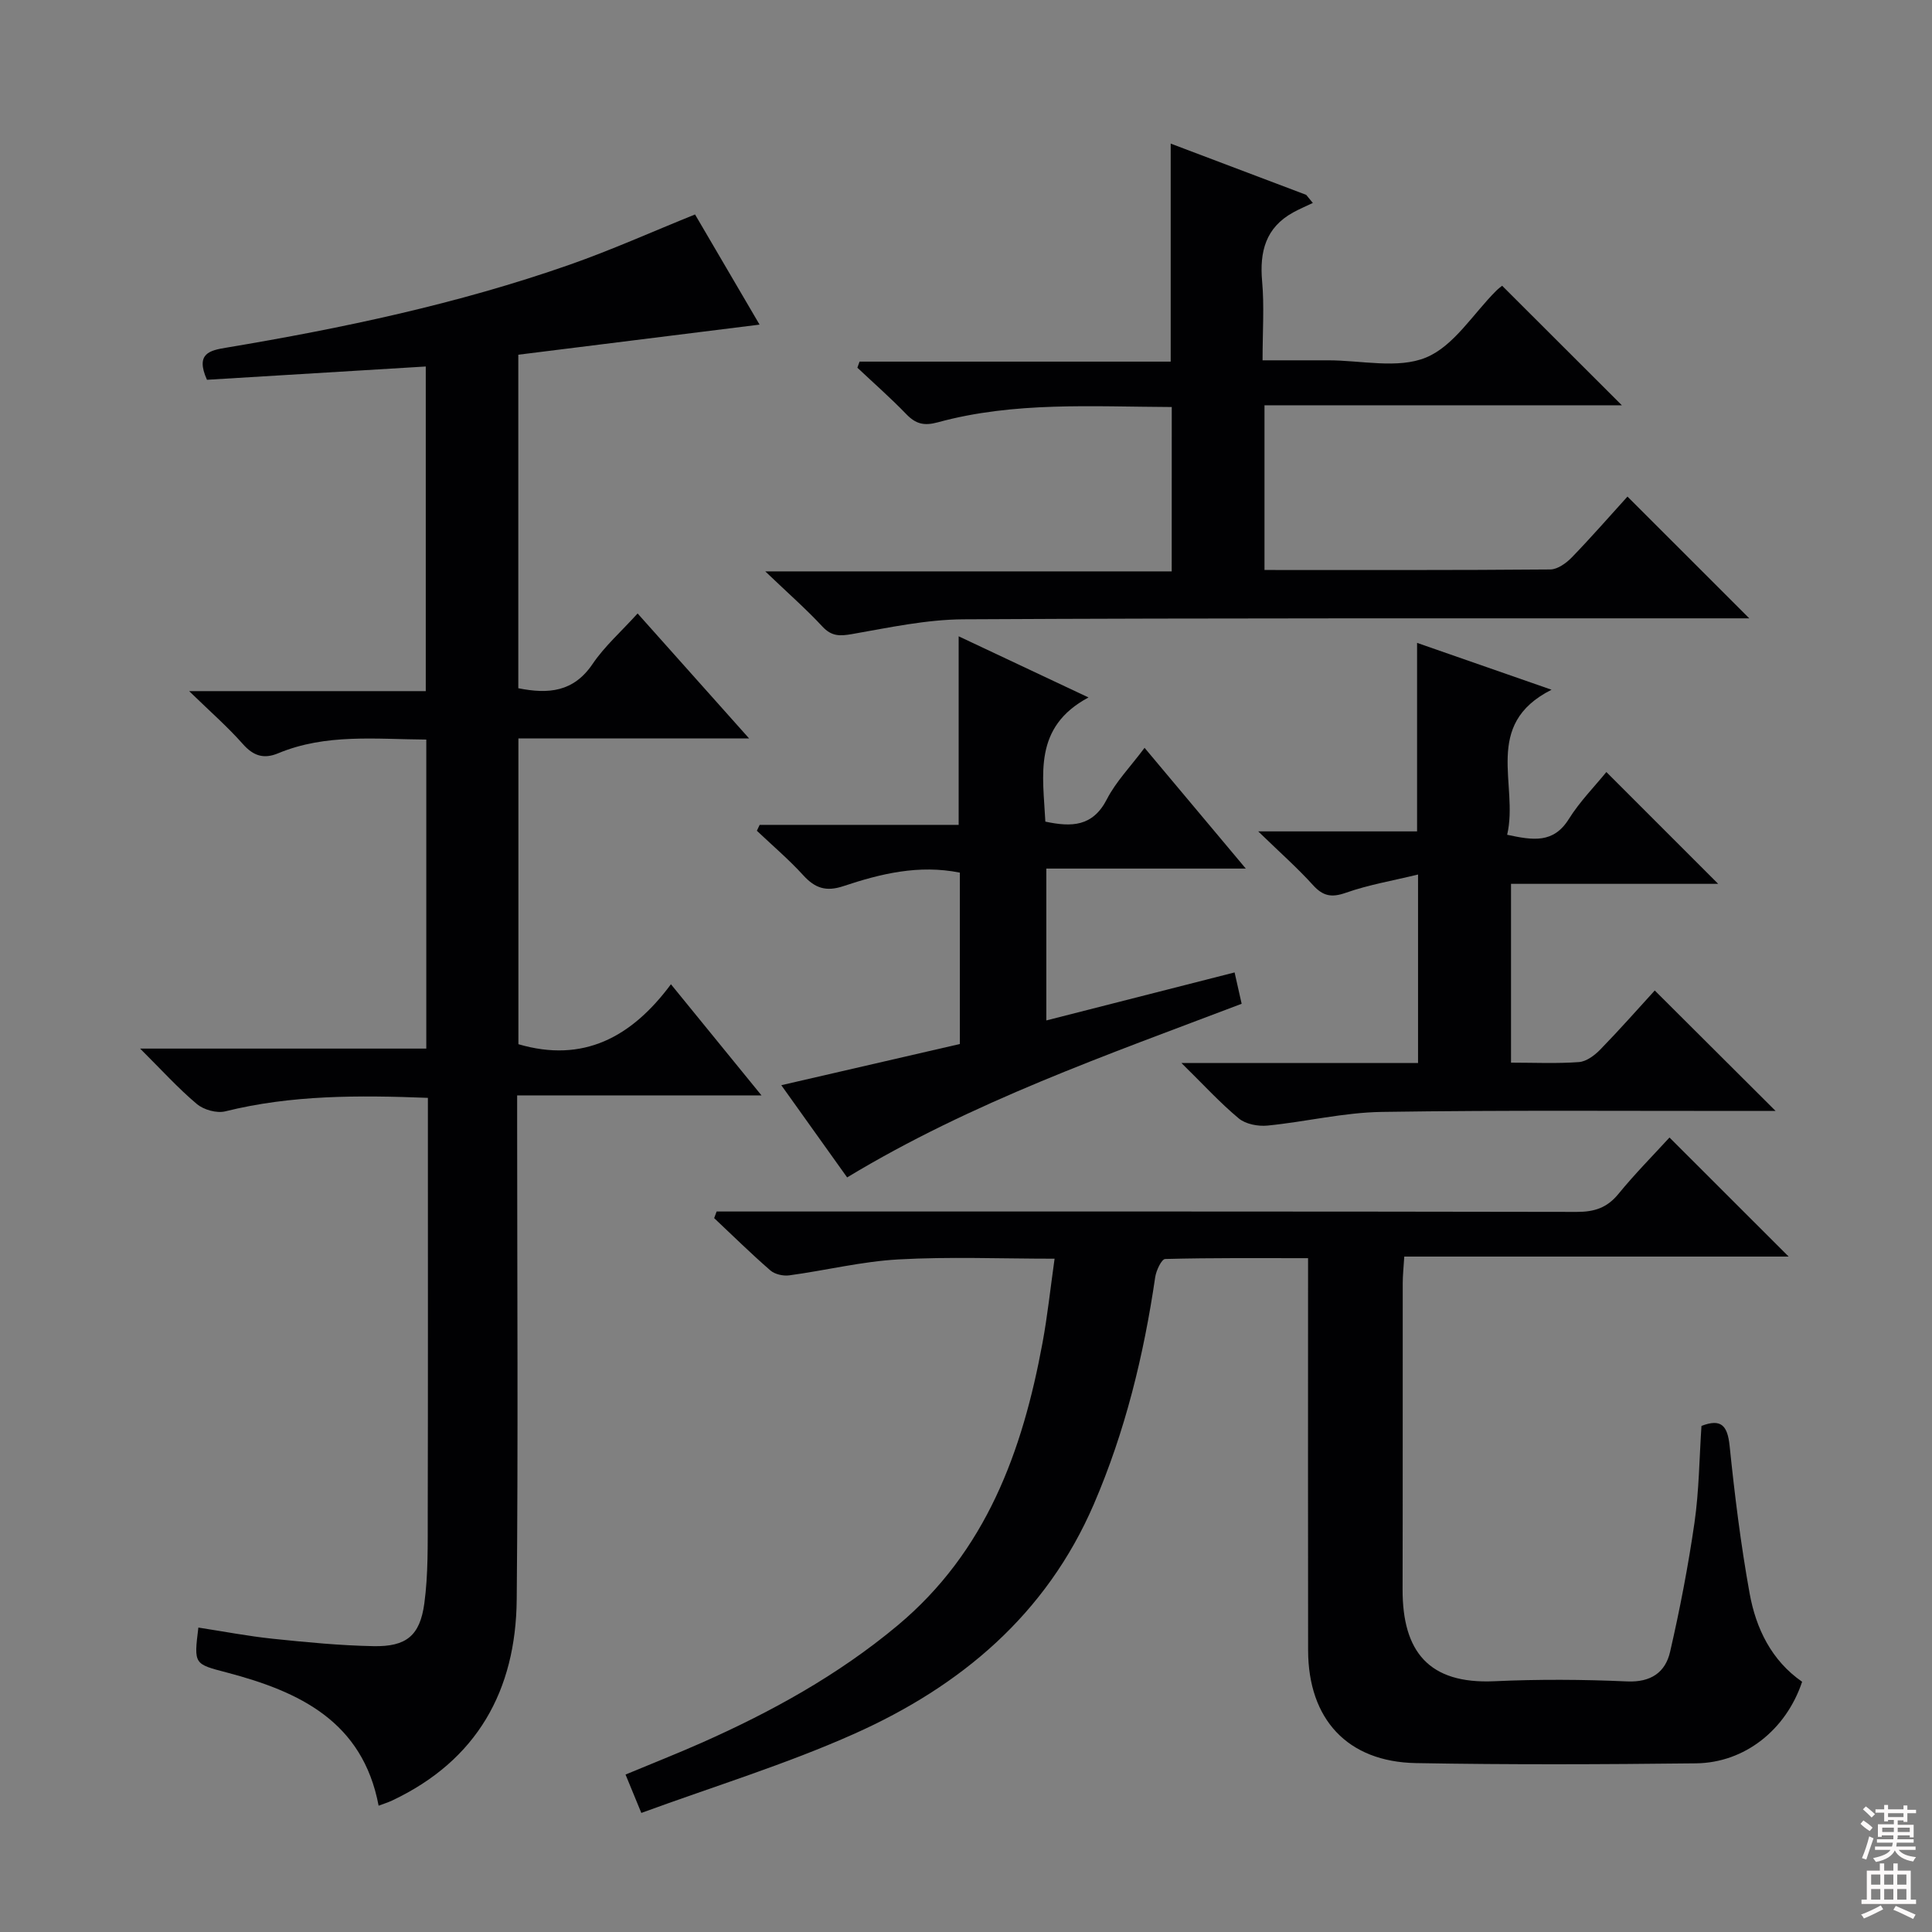 <svg enable-background="new 0 0 400 400" viewBox="0 0 400 400" xmlns="http://www.w3.org/2000/svg"><rect x="0" y="0" width="400" height="400" fill="#808080" stroke="none"/><g fill="#010103"><path d="m88.15 75.88c-15.53.94-30.56 1.86-45.3 2.75-2.47-5.5.65-6.09 4-6.65 24.09-4.03 47.95-9.07 71.04-17.16 8.73-3.06 17.21-6.87 26.01-10.42 4.37 7.46 8.87 15.14 13.36 22.81-16.98 2.12-33.5 4.18-49.95 6.23v69.05c6.25 1.25 11.44.79 15.37-5.01 2.48-3.67 5.91-6.69 9.33-10.47 7.59 8.51 14.95 16.76 23.08 25.87-16.52 0-32.02 0-47.76 0v63.31c13.4 3.93 23.42-1.41 31.58-12.41 6.41 7.86 12.25 15.03 18.75 23.01-17.22 0-33.54 0-50.59 0v6.38c0 32.66.22 65.32-.09 97.98-.17 18.83-8.19 33.3-25.75 41.61-.89.42-1.84.71-2.84 1.09-3.3-17.46-16.41-23.61-31.34-27.55-6.88-1.81-6.93-1.64-5.98-9.33 5.15.79 10.27 1.78 15.44 2.32 6.93.72 13.9 1.4 20.86 1.53 6.73.12 9.57-2.15 10.48-8.83.82-6.04.69-12.24.71-18.37.06-26.66.03-53.32.03-79.98 0-1.97 0-3.94 0-6.34-14.41-.56-28.25-.61-41.94 2.79-1.77.44-4.46-.31-5.89-1.51-3.89-3.27-7.33-7.08-11.75-11.48h59.25c0-21.49 0-42.56 0-63.98-10.49-.07-20.8-1.27-30.67 2.84-2.98 1.24-5.14.55-7.33-1.94-3.15-3.56-6.76-6.71-11.1-10.93h48.99c0-22.62 0-44.81 0-67.21z"/><path d="m345.65 235.51c8.32 8.32 16.3 16.29 24.67 24.65-26.43 0-52.75 0-79.58 0-.14 2.23-.31 3.82-.32 5.42-.02 21.16.02 42.32-.03 63.48-.03 12.9 5.44 19.64 19 19.02 9.14-.42 18.34-.37 27.48.04 4.94.22 7.92-1.88 8.9-6.11 2.04-8.85 3.76-17.8 5.06-26.79.94-6.55.99-13.23 1.44-20 4.05-1.56 5.39-.12 5.83 4.13 1.05 10.22 2.31 20.44 4.14 30.54 1.32 7.3 4.54 13.91 10.87 18.3-3.31 9.93-11.88 16.78-21.98 16.89-19.32.22-38.66.3-57.98-.05-14.17-.26-22.29-9.07-22.32-23.34-.04-24.99-.01-49.98-.01-74.98 0-1.82 0-3.64 0-6.22-10.05 0-19.82-.09-29.58.17-.75.02-1.87 2.39-2.07 3.78-2.37 16.17-6.21 31.91-12.7 46.98-9.85 22.86-27.59 37.71-49.59 47.54-14.17 6.33-29.13 10.9-44.1 16.39-1.38-3.35-2.24-5.45-3.27-7.95 5.42-2.26 10.64-4.31 15.76-6.58 14.49-6.43 28.26-14.02 40.52-24.25 18.37-15.32 25.91-36.08 30.06-58.6 1.02-5.52 1.61-11.13 2.49-17.37-11.21 0-21.81-.44-32.35.15-7.57.42-15.04 2.28-22.59 3.3-1.25.17-2.98-.22-3.9-1.02-4-3.47-7.78-7.2-11.64-10.83.17-.46.34-.91.51-1.37h5.64c57.48 0 114.97-.03 172.45.08 3.63.01 6.26-.84 8.6-3.7 3.45-4.22 7.3-8.1 10.59-11.7z"/><path d="m242.6 84.27c-16.48-.07-32.63-1.15-48.41 3.16-2.88.79-4.59.35-6.56-1.69-3.23-3.35-6.73-6.42-10.12-9.61.15-.42.3-.84.45-1.26h64.42c0-15.34 0-29.88 0-45.14 9.36 3.54 18.71 7.07 28.05 10.61.46.56.92 1.12 1.38 1.68-1.36.65-2.75 1.23-4.07 1.96-5.71 3.14-6.98 8.13-6.43 14.28.46 5.11.09 10.29.09 16.34 4.74 0 9.16.01 13.57 0 6.83-.01 14.43 1.83 20.27-.58 5.76-2.37 9.75-9.05 14.53-13.82.46-.46.99-.84 1.23-1.04 8.23 8.22 16.33 16.3 24.79 24.75-24.6 0-49.1 0-73.99 0v34.1c19.88 0 39.52.06 59.16-.11 1.52-.01 3.32-1.31 4.48-2.51 4.04-4.17 7.86-8.56 11.51-12.58 8.36 8.36 16.57 16.56 25.22 25.21-1.78 0-3.5 0-5.21 0-52.48.02-104.96-.08-157.44.2-7.72.04-15.46 1.72-23.12 3.06-2.54.44-4.23.48-6.12-1.55-3.39-3.65-7.16-6.95-11.84-11.43h84.15c.01-11.55.01-22.46.01-34.03z"/><path d="m293.39 133.1c8.87 3.09 17.75 6.18 27.84 9.7-14.39 7.25-6.75 19.68-9.19 30.03 5.35 1.15 9.58 1.84 12.77-3.26 2.25-3.61 5.32-6.71 7.77-9.73 7.81 7.81 15.39 15.39 23.15 23.15-14.06 0-28.26 0-42.89 0v37.02c4.81 0 9.46.22 14.07-.12 1.54-.11 3.24-1.39 4.41-2.59 4.04-4.15 7.88-8.51 11.28-12.23 8.46 8.43 16.65 16.6 25.02 24.94-1.43 0-3.02 0-4.6 0-25.65.02-51.3-.19-76.94.2-7.9.12-15.75 2.05-23.66 2.83-1.95.19-4.51-.29-5.94-1.48-3.89-3.23-7.33-7.01-11.88-11.48h48.99c0-12.78 0-25.16 0-39.02-5.28 1.29-10.24 2.12-14.92 3.77-2.98 1.05-4.75.72-6.84-1.59-3.22-3.56-6.84-6.75-11.33-11.11h32.89c0-13.23 0-25.79 0-39.03z"/><path d="m198.48 170.78c0-13.38 0-25.83 0-39.04 8.6 4.05 17.14 8.07 26.88 12.66-11.51 6.17-9.41 16.03-8.93 25.71 5.41 1.14 9.8 1.08 12.74-4.64 1.87-3.64 4.85-6.69 7.8-10.64 6.92 8.26 13.6 16.22 20.96 25-14.21 0-27.53 0-41.3 0v31.44c13.02-3.32 25.94-6.61 38.98-9.94.51 2.28.94 4.19 1.46 6.49-27.74 10.56-55.81 20.31-81.68 35.95-4.46-6.24-8.96-12.55-13.63-19.09 12.69-2.93 24.87-5.74 36.97-8.53 0-12.25 0-23.85 0-35.48-8.53-1.71-16.42.23-24.13 2.8-3.58 1.19-5.86.42-8.29-2.25-2.98-3.27-6.38-6.16-9.61-9.22.19-.41.39-.81.58-1.22z"/></g><path d="m385.2 377.6.6-.7c.6.4 1.3.9 1.9 1.5l-.6.7c-.8-.5-1.4-1-1.9-1.5zm.3 7.1c.6-1.4 1.1-2.9 1.5-4.5.3.1.6.3.9.4-.5 1.4-1 2.9-1.5 4.4zm.2-10.1.6-.6c.7.5 1.3 1.1 1.9 1.6l-.7.7c-.6-.6-1.2-1.2-1.8-1.7zm8.4-.8h.8v.9h1.8v.7h-1.8v1.8h-.8v-.3h-1.2v.9h3.3v2.6h-.8v-.4h-2.5c0 .3 0 .6-.1.8h3.4v.7h-3.5c0 .3-.1.6-.1.8h4v.7h-3.5c.7.9 1.9 1.3 3.6 1.5-.2.2-.4.5-.6.9-1.9-.3-3.2-1.1-3.8-2.3-.5 1.1-1.8 2-3.9 2.4-.2-.3-.4-.5-.6-.8 1.9-.4 3.1-.9 3.6-1.7h-3.2v-.7h3.5c.1-.2.1-.5.2-.8h-3.3v-.7h3.4c0-.2 0-.5 0-.8h-2.4v.3h-.8v-2.6h3.3v-.9h-1.2v.3h-.8v-1.8h-1.8v-.7h1.8v-.9h.8v.9h3.2zm-4.4 5.5h2.4c0-.3 0-.6 0-.9h-2.4zm1.2-3.1h3.2v-.8h-3.2zm4.4 2.2h-2.4v.9h2.5v-.9z" fill="#fcfafa"/><path d="m389.2 385.8h.9v1.5h1.9v-1.5h.9v1.5h2.7v6h1.1v.9h-11.3v-.9h1.1v-6h2.7zm.2 8.7.5.8c-1.2.6-2.5 1.3-4 1.9-.2-.3-.3-.6-.6-.8 1.6-.6 3-1.3 4.1-1.9zm-2-4.3h1.9v-2.1h-1.9zm0 3.1h1.9v-2.2h-1.9zm2.7-3.1h1.9v-2.1h-1.9zm0 3.1h1.9v-2.2h-1.9zm2.4 1.3c1.4.6 2.7 1.2 4.1 1.8l-.5.9c-1.5-.7-2.8-1.4-4.1-1.9zm2.2-6.5h-1.9v2.1h1.9zm-1.9 5.2h1.9v-2.2h-1.9z" fill="#fcfafa"/></svg>